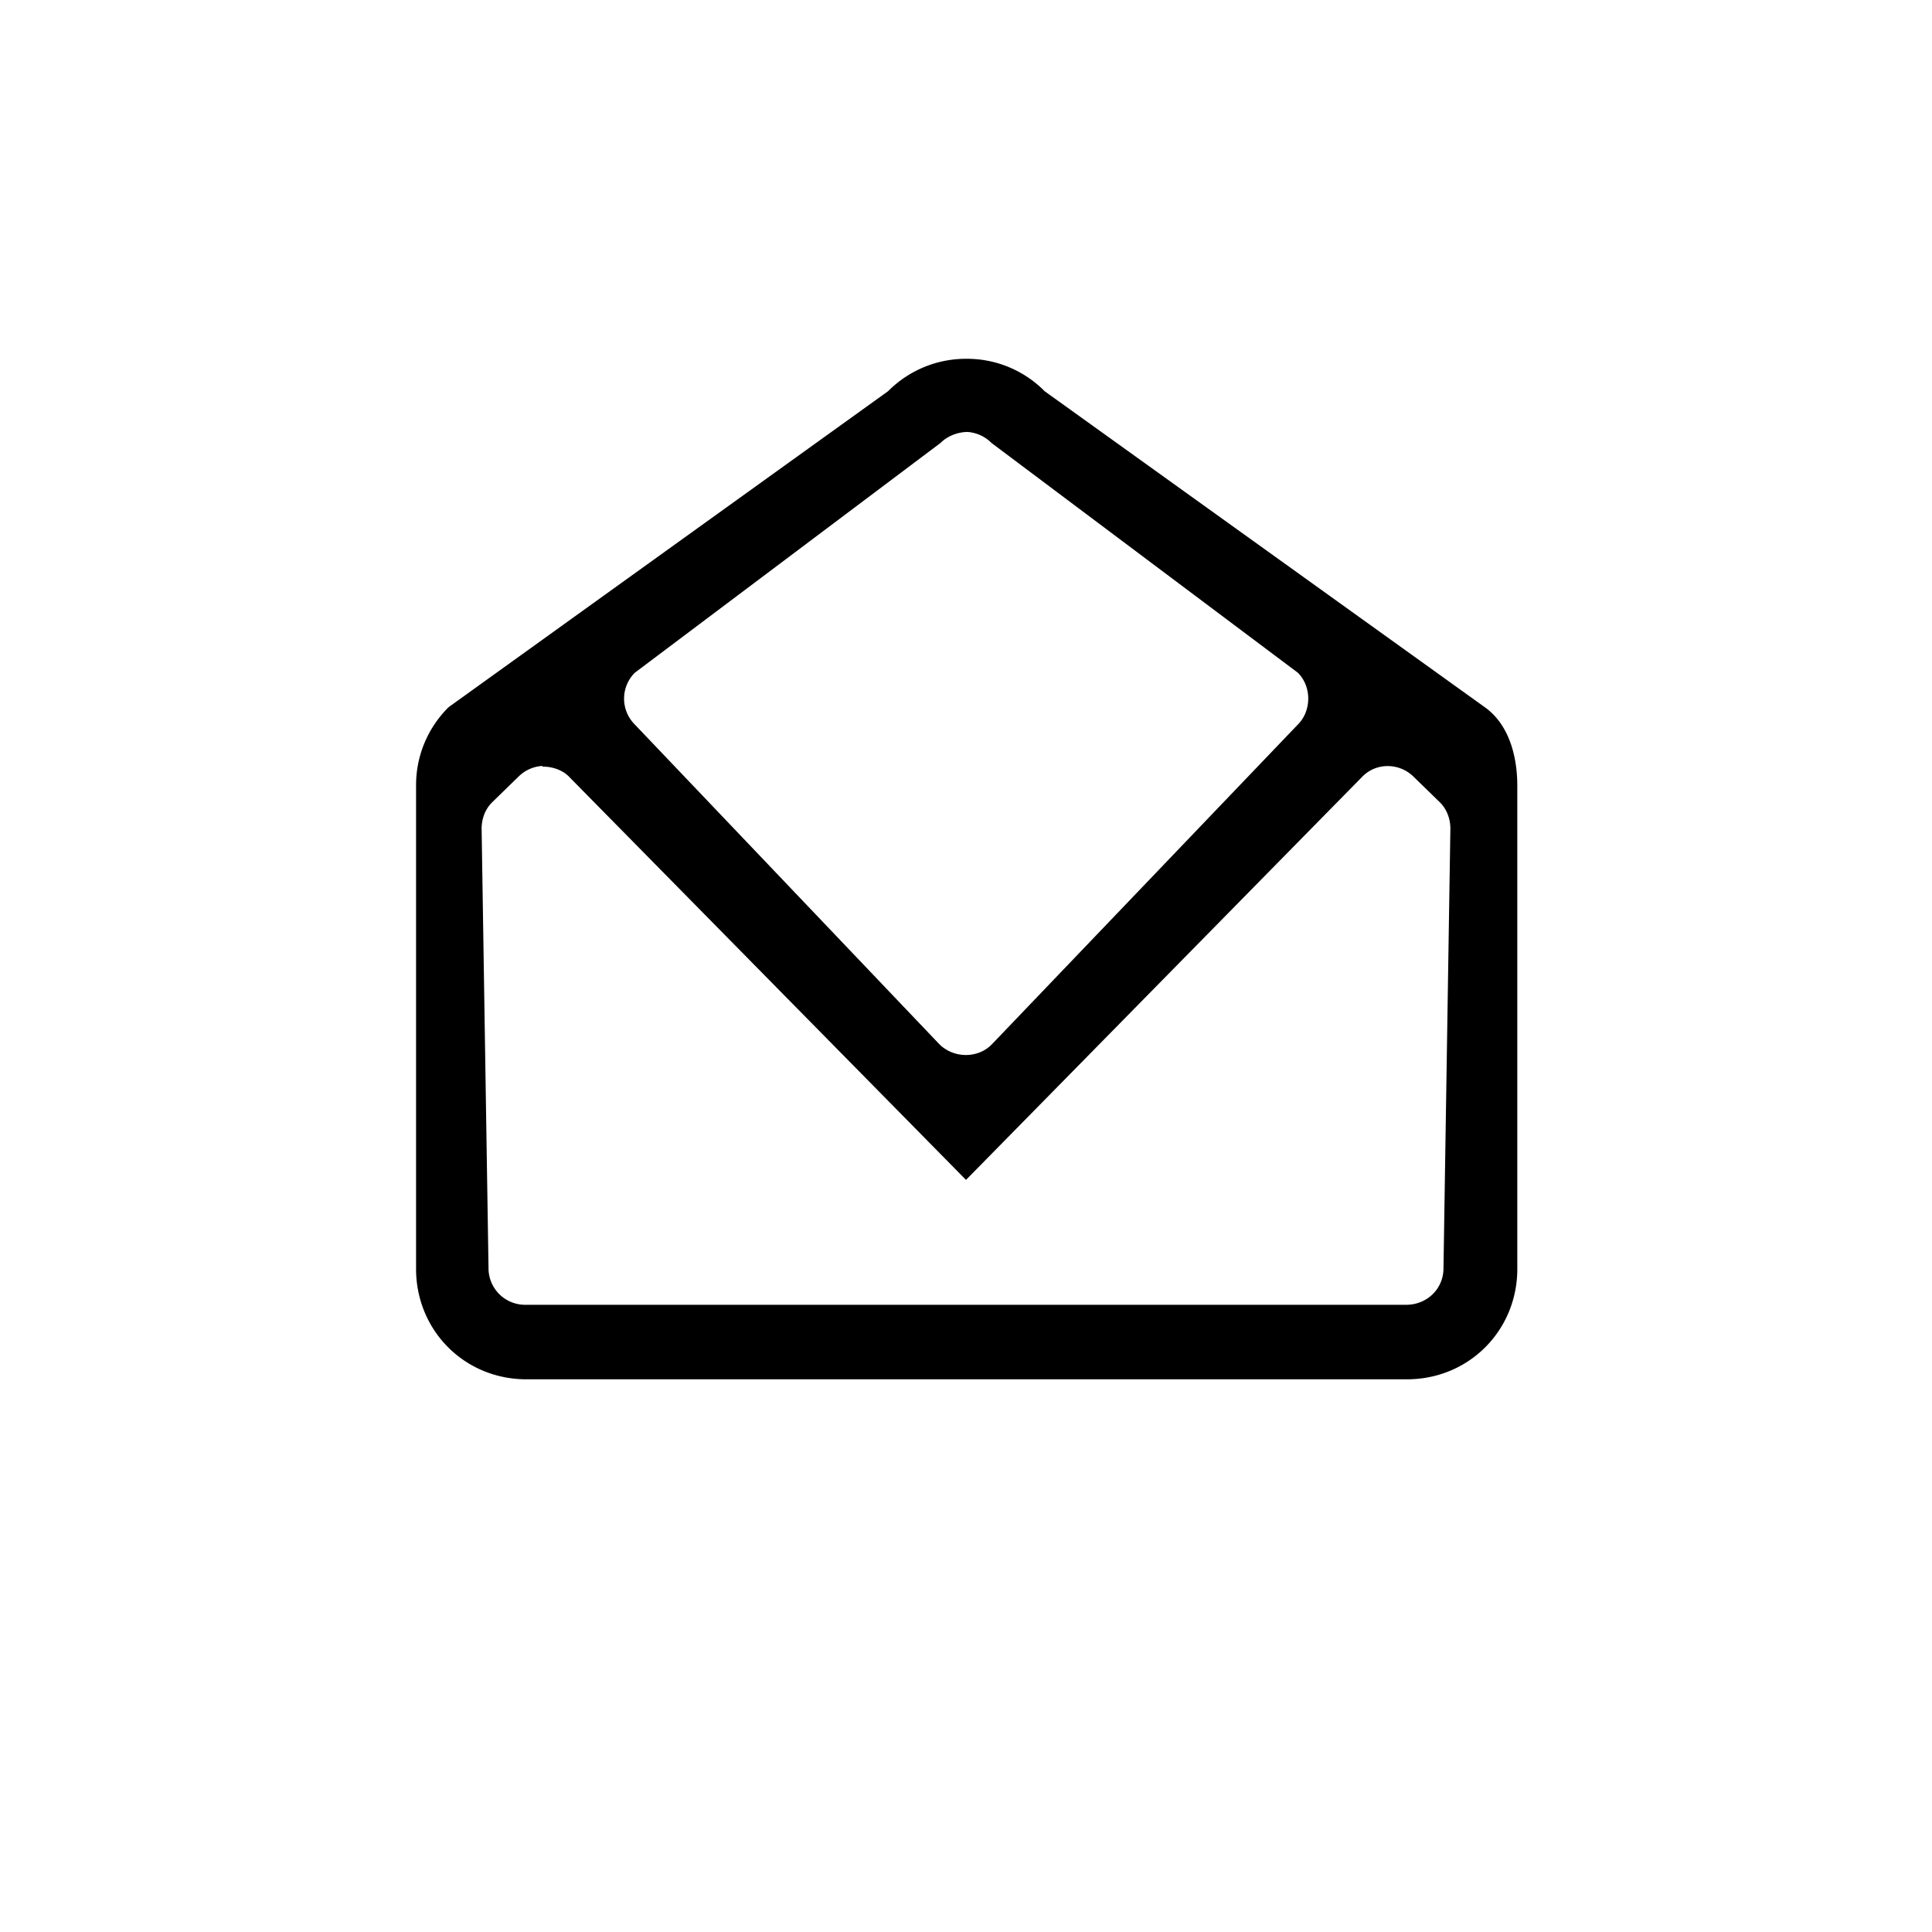 <svg xmlns="http://www.w3.org/2000/svg" width="28" height="28" fill="none" viewBox="0 0 28 28">
  <path fill="currentColor" d="M14 5.2c-.4 0-.81.15-1.13.47L6.5 10.25c-.3.3-.47.7-.47 1.13v7.01c0 .89.7 1.6 1.6 1.6h12.76c.9 0 1.6-.71 1.6-1.6v-7c0-.43-.12-.89-.47-1.14l-6.38-4.58A1.58 1.58 0 0 0 14 5.2Zm.02 1.06c.14.01.26.07.35.16l4.44 3.33c.2.2.2.55 0 .75l-4.44 4.64c-.2.2-.54.2-.75 0L9.2 10.5a.53.53 0 0 1 0-.75l4.43-3.33c.1-.1.25-.16.4-.16Zm-6.16 4.85c.15 0 .3.05.4.16L14 17.1l5.74-5.84c.2-.21.54-.21.75 0l.38.37c.1.1.15.24.15.38l-.1 6.37c0 .3-.24.53-.54.53H7.61a.53.53 0 0 1-.53-.53l-.1-6.37c0-.14.05-.28.15-.38l.38-.37c.1-.1.22-.15.35-.16z"></path>
</svg>